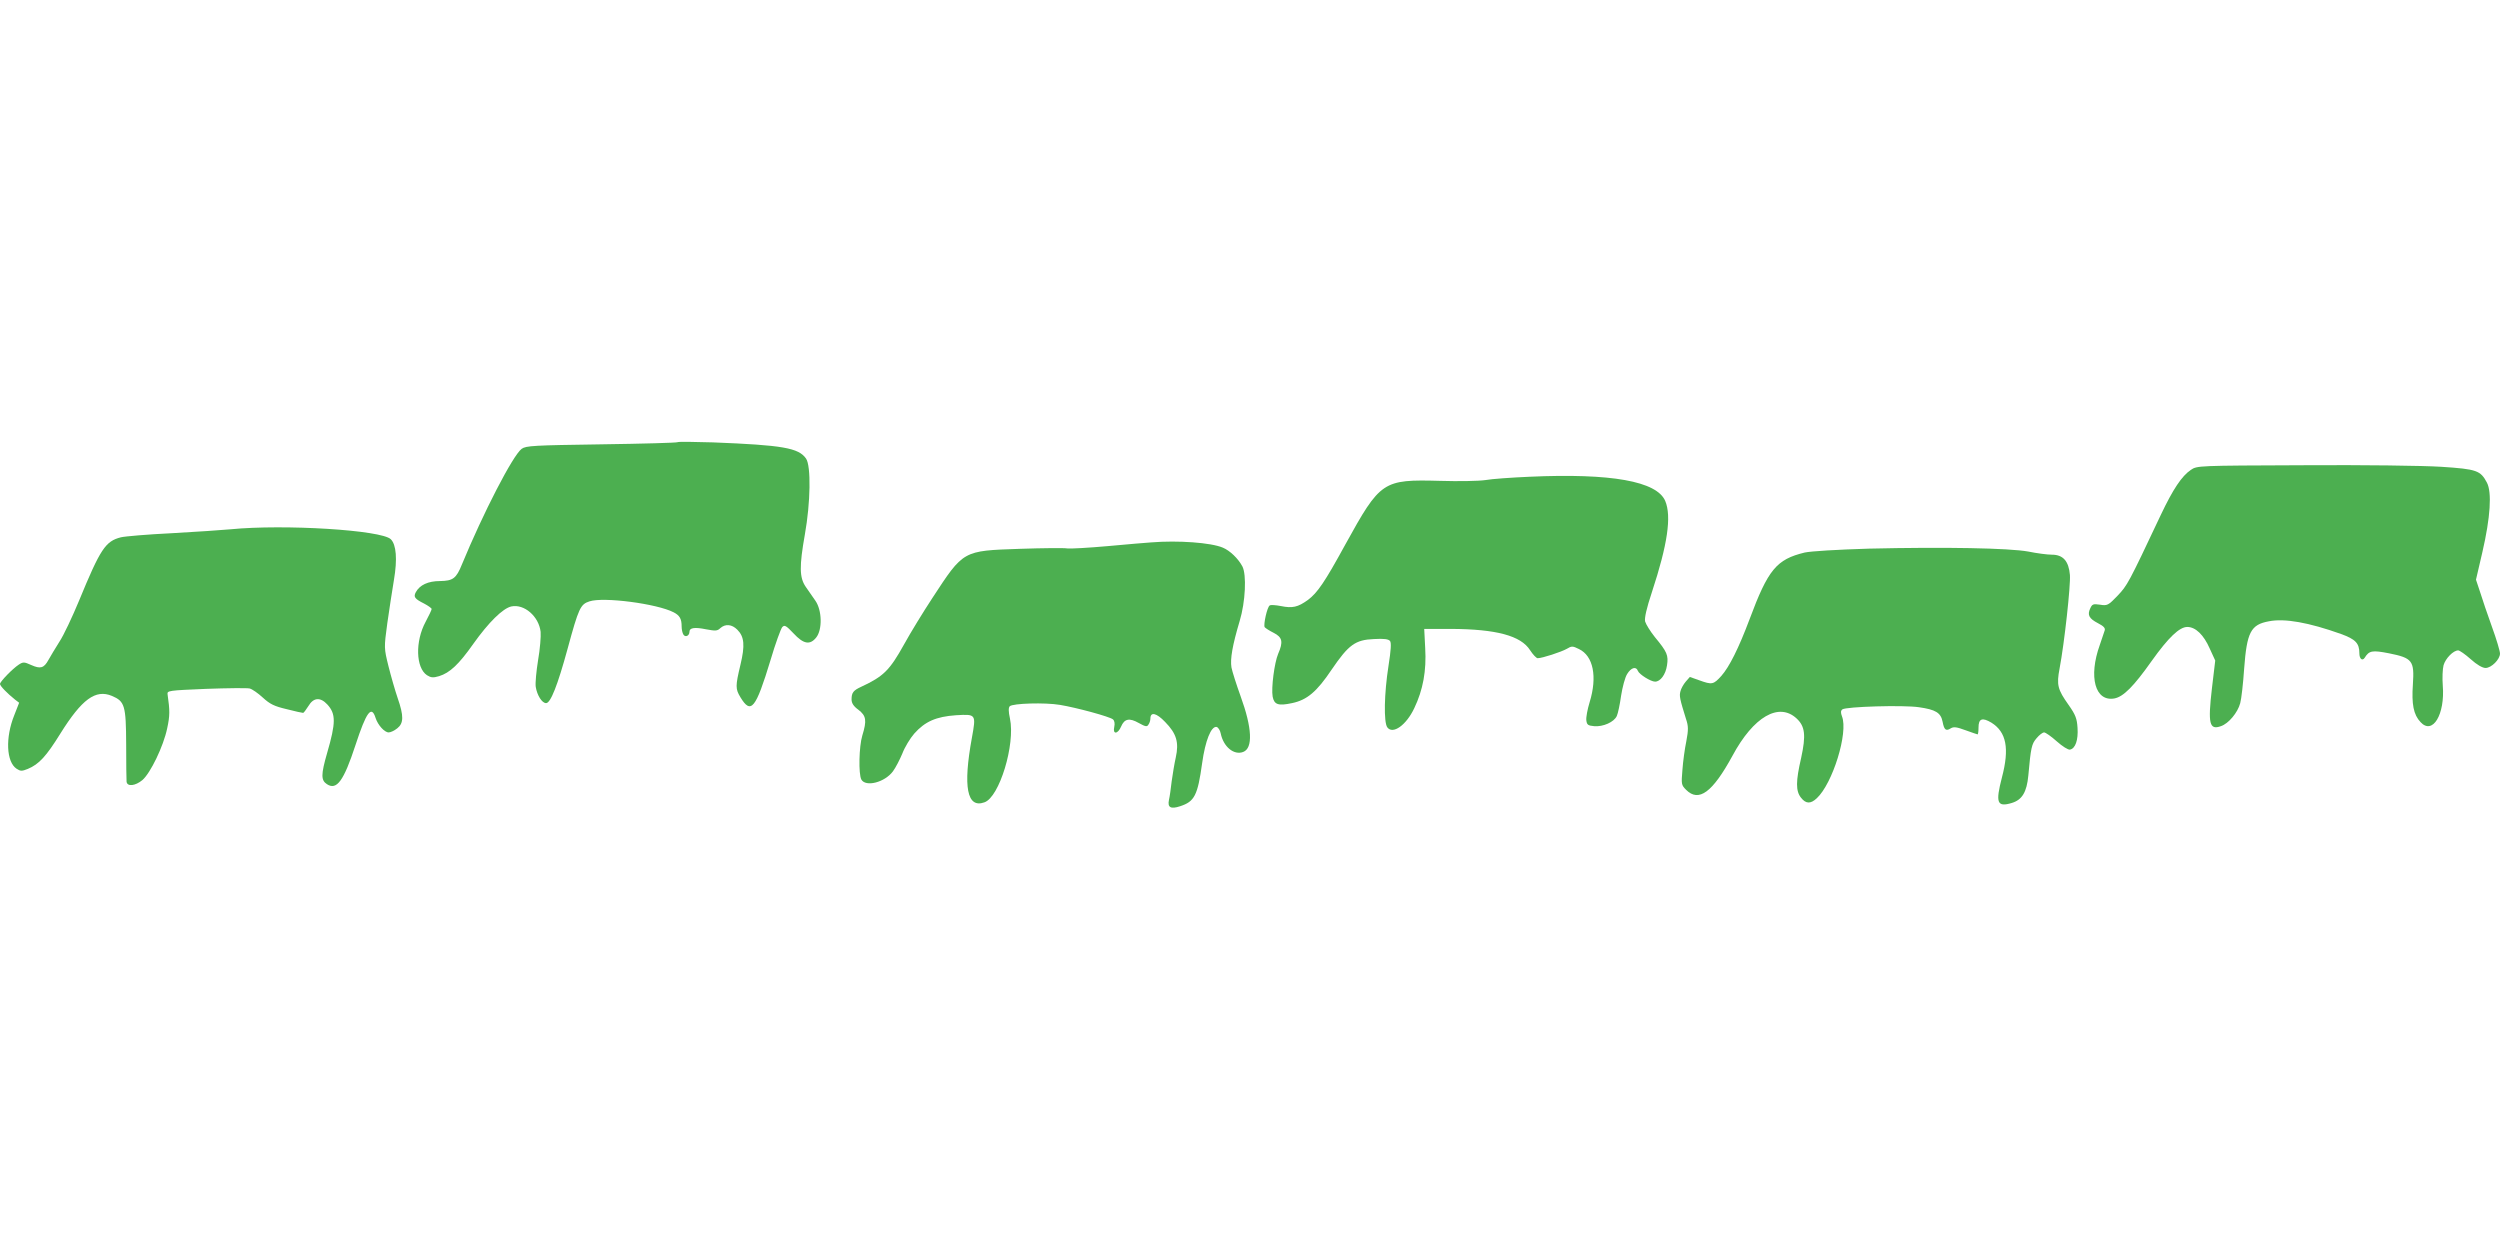 <?xml version="1.0" standalone="no"?>
<!DOCTYPE svg PUBLIC "-//W3C//DTD SVG 20010904//EN"
 "http://www.w3.org/TR/2001/REC-SVG-20010904/DTD/svg10.dtd">
<svg version="1.0" xmlns="http://www.w3.org/2000/svg"
 width="1280pt" height="640pt" viewBox="0 0 1280 640"
 preserveAspectRatio="xMidYMid meet">
<g transform="translate(0,640) scale(0.1,-0.1)"
fill="#4caf50" stroke="none">
<path d="M3469 4136 c-3 -3 -178 -8 -390 -11 -346 -5 -386 -7 -408 -23 -45
-33 -197 -328 -306 -592 -29 -72 -46 -84 -112 -85 -61 0 -104 -20 -124 -57
-13 -24 -6 -34 42 -58 21 -11 39 -24 39 -28 0 -5 -14 -34 -31 -66 -54 -100
-50 -235 7 -273 21 -13 31 -14 62 -5 55 17 101 60 175 165 79 111 151 182 195
192 66 14 141 -51 150 -130 2 -23 -3 -88 -13 -145 -9 -56 -15 -118 -12 -137 7
-43 32 -83 53 -83 23 0 59 91 110 278 57 210 66 228 112 243 72 24 346 -12
431 -56 31 -16 41 -33 41 -73 0 -15 4 -33 9 -41 10 -16 31 -6 31 14 0 21 26
25 85 13 48 -9 58 -9 73 6 26 23 59 20 87 -8 36 -36 40 -80 16 -180 -26 -109
-26 -123 0 -166 54 -89 78 -60 154 190 25 85 53 161 60 169 12 13 20 8 58 -32
51 -55 84 -61 116 -21 32 40 30 139 -4 188 -14 20 -36 52 -50 72 -32 47 -33
104 -4 268 29 162 32 350 6 388 -38 55 -120 69 -477 83 -97 3 -178 4 -181 1z"/>
<path d="M11217 3994 c-46 -31 -91 -98 -154 -231 -166 -352 -171 -360 -221
-413 -48 -50 -53 -52 -90 -46 -35 5 -40 3 -50 -19 -16 -34 -6 -52 40 -76 29
-15 38 -25 34 -37 -3 -9 -14 -42 -25 -74 -59 -164 -24 -292 75 -274 46 9 98
61 190 191 87 122 143 175 183 175 42 0 84 -40 115 -111 l28 -61 -17 -143
c-21 -181 -13 -214 46 -193 39 13 86 69 99 118 6 22 15 101 20 176 14 188 34
226 127 243 80 16 204 -6 369 -65 74 -27 94 -47 94 -99 0 -28 15 -41 27 -23
23 37 38 40 125 23 120 -24 130 -38 122 -159 -7 -101 3 -155 39 -193 62 -68
126 39 114 187 -3 38 -1 85 4 104 10 35 50 76 75 76 7 0 36 -20 64 -45 31 -28
60 -45 76 -45 30 0 74 44 74 74 0 12 -18 73 -41 136 -23 63 -50 144 -61 179
l-21 63 33 142 c41 177 49 306 23 355 -33 62 -51 69 -233 81 -94 6 -398 10
-708 8 -540 -2 -543 -2 -575 -24z"/>
<path d="M7830 3959 c-91 -4 -192 -11 -225 -17 -33 -5 -137 -7 -231 -4 -295 8
-306 0 -486 -326 -105 -192 -143 -248 -192 -284 -51 -37 -79 -43 -138 -31 -26
5 -52 7 -57 3 -13 -7 -33 -98 -26 -111 4 -5 24 -18 46 -29 45 -23 50 -46 23
-108 -19 -45 -36 -175 -28 -219 8 -41 29 -48 99 -33 77 16 127 58 204 173 86
126 120 151 215 155 52 3 75 0 83 -10 7 -9 5 -45 -8 -128 -22 -140 -25 -288
-6 -314 28 -38 97 11 138 98 45 94 63 192 56 308 l-5 98 136 0 c234 -1 359
-35 406 -109 15 -23 32 -41 39 -41 23 0 121 32 149 48 25 15 30 15 62 -1 74
-35 95 -142 55 -272 -11 -36 -19 -78 -17 -93 3 -23 8 -27 40 -30 46 -4 102 21
116 52 6 13 16 60 22 104 7 44 20 94 31 111 20 33 46 41 55 16 7 -18 66 -55
88 -55 27 0 54 36 61 83 8 52 1 69 -62 145 -24 30 -46 66 -50 80 -4 17 7 67
35 151 80 243 101 387 68 466 -43 101 -276 143 -696 124z"/>
<path d="M1180 3690 c-41 -4 -176 -13 -300 -20 -124 -6 -241 -16 -261 -21 -79
-20 -105 -59 -214 -324 -34 -82 -79 -178 -101 -211 -21 -34 -47 -76 -56 -93
-23 -42 -41 -47 -88 -26 -36 16 -41 17 -64 2 -32 -21 -96 -87 -96 -99 0 -10
38 -49 77 -80 l21 -16 -25 -64 c-46 -114 -41 -239 12 -274 20 -13 27 -13 57
-1 58 24 95 65 167 181 110 176 180 228 264 193 66 -28 72 -49 73 -247 0 -96
1 -183 2 -192 3 -27 45 -22 81 8 41 35 108 173 127 265 14 65 14 90 2 174 -3
19 5 20 197 28 110 4 210 5 223 2 13 -3 43 -24 68 -47 36 -33 58 -44 122 -59
42 -11 80 -19 84 -19 3 0 15 16 27 35 26 44 61 47 97 8 44 -48 44 -93 -1 -248
-32 -111 -32 -140 -1 -160 50 -33 86 17 146 200 56 171 82 206 103 139 12 -37
46 -74 67 -74 10 0 29 9 44 21 33 26 34 63 2 155 -13 38 -34 111 -47 163 -23
93 -23 94 -6 220 10 69 25 169 34 222 18 106 12 180 -16 208 -47 47 -545 78
-821 51z"/>
<path d="M5895 3623 c-22 -1 -122 -10 -222 -19 -100 -9 -194 -14 -208 -12 -14
3 -123 2 -243 -2 -294 -10 -288 -7 -449 -253 -46 -70 -111 -176 -144 -236 -74
-133 -105 -164 -219 -217 -41 -19 -50 -30 -50 -65 0 -19 10 -35 35 -53 40 -31
44 -54 20 -132 -17 -56 -20 -196 -5 -225 22 -40 120 -15 162 42 14 19 35 60
48 91 12 32 40 78 61 102 55 62 112 87 214 94 103 6 103 6 81 -116 -46 -251
-25 -362 64 -330 77 26 159 297 131 429 -8 36 -8 56 -1 63 15 15 180 20 257 7
85 -14 254 -60 271 -74 8 -6 11 -21 7 -39 -9 -39 18 -38 35 2 17 40 42 46 91
18 34 -19 42 -20 49 -8 6 8 10 22 10 31 0 36 31 29 75 -17 59 -60 72 -105 55
-182 -7 -31 -16 -86 -21 -122 -4 -36 -10 -79 -14 -96 -8 -38 9 -48 57 -32 74
24 90 55 113 221 16 115 46 190 74 185 8 -2 18 -17 21 -33 14 -69 68 -113 115
-95 51 19 46 123 -13 285 -22 61 -43 127 -47 148 -7 43 5 113 42 237 30 99 36
238 14 280 -22 41 -64 81 -100 96 -61 26 -230 38 -366 27z"/>
<path d="M9570 3591 c-166 -5 -297 -13 -330 -20 -144 -35 -187 -86 -282 -341
-56 -149 -104 -245 -145 -291 -40 -44 -47 -46 -113 -22 l-48 17 -21 -24 c-12
-14 -24 -36 -27 -49 -7 -24 -3 -41 28 -141 13 -38 13 -56 2 -115 -8 -38 -17
-104 -20 -147 -6 -73 -6 -77 19 -102 65 -65 135 -13 237 174 108 201 238 276
329 191 43 -40 48 -86 23 -201 -28 -121 -28 -170 -1 -204 25 -32 49 -33 81 -3
81 75 162 336 129 419 -7 19 -7 29 2 36 18 14 312 23 392 11 85 -12 112 -28
121 -74 8 -42 17 -50 42 -34 15 9 30 7 76 -10 31 -11 59 -21 61 -21 3 0 5 16
5 35 0 46 19 53 66 25 77 -48 93 -132 54 -280 -34 -131 -25 -154 51 -131 52
16 76 55 84 140 13 144 17 162 42 191 14 17 31 30 39 30 7 0 36 -20 65 -46 28
-25 58 -44 67 -42 28 5 43 49 39 111 -3 48 -10 67 -46 118 -56 79 -62 102 -46
186 25 132 57 426 53 479 -6 71 -35 104 -92 104 -23 0 -77 7 -121 16 -98 18
-429 24 -815 15z"/>
</g>
</svg>
